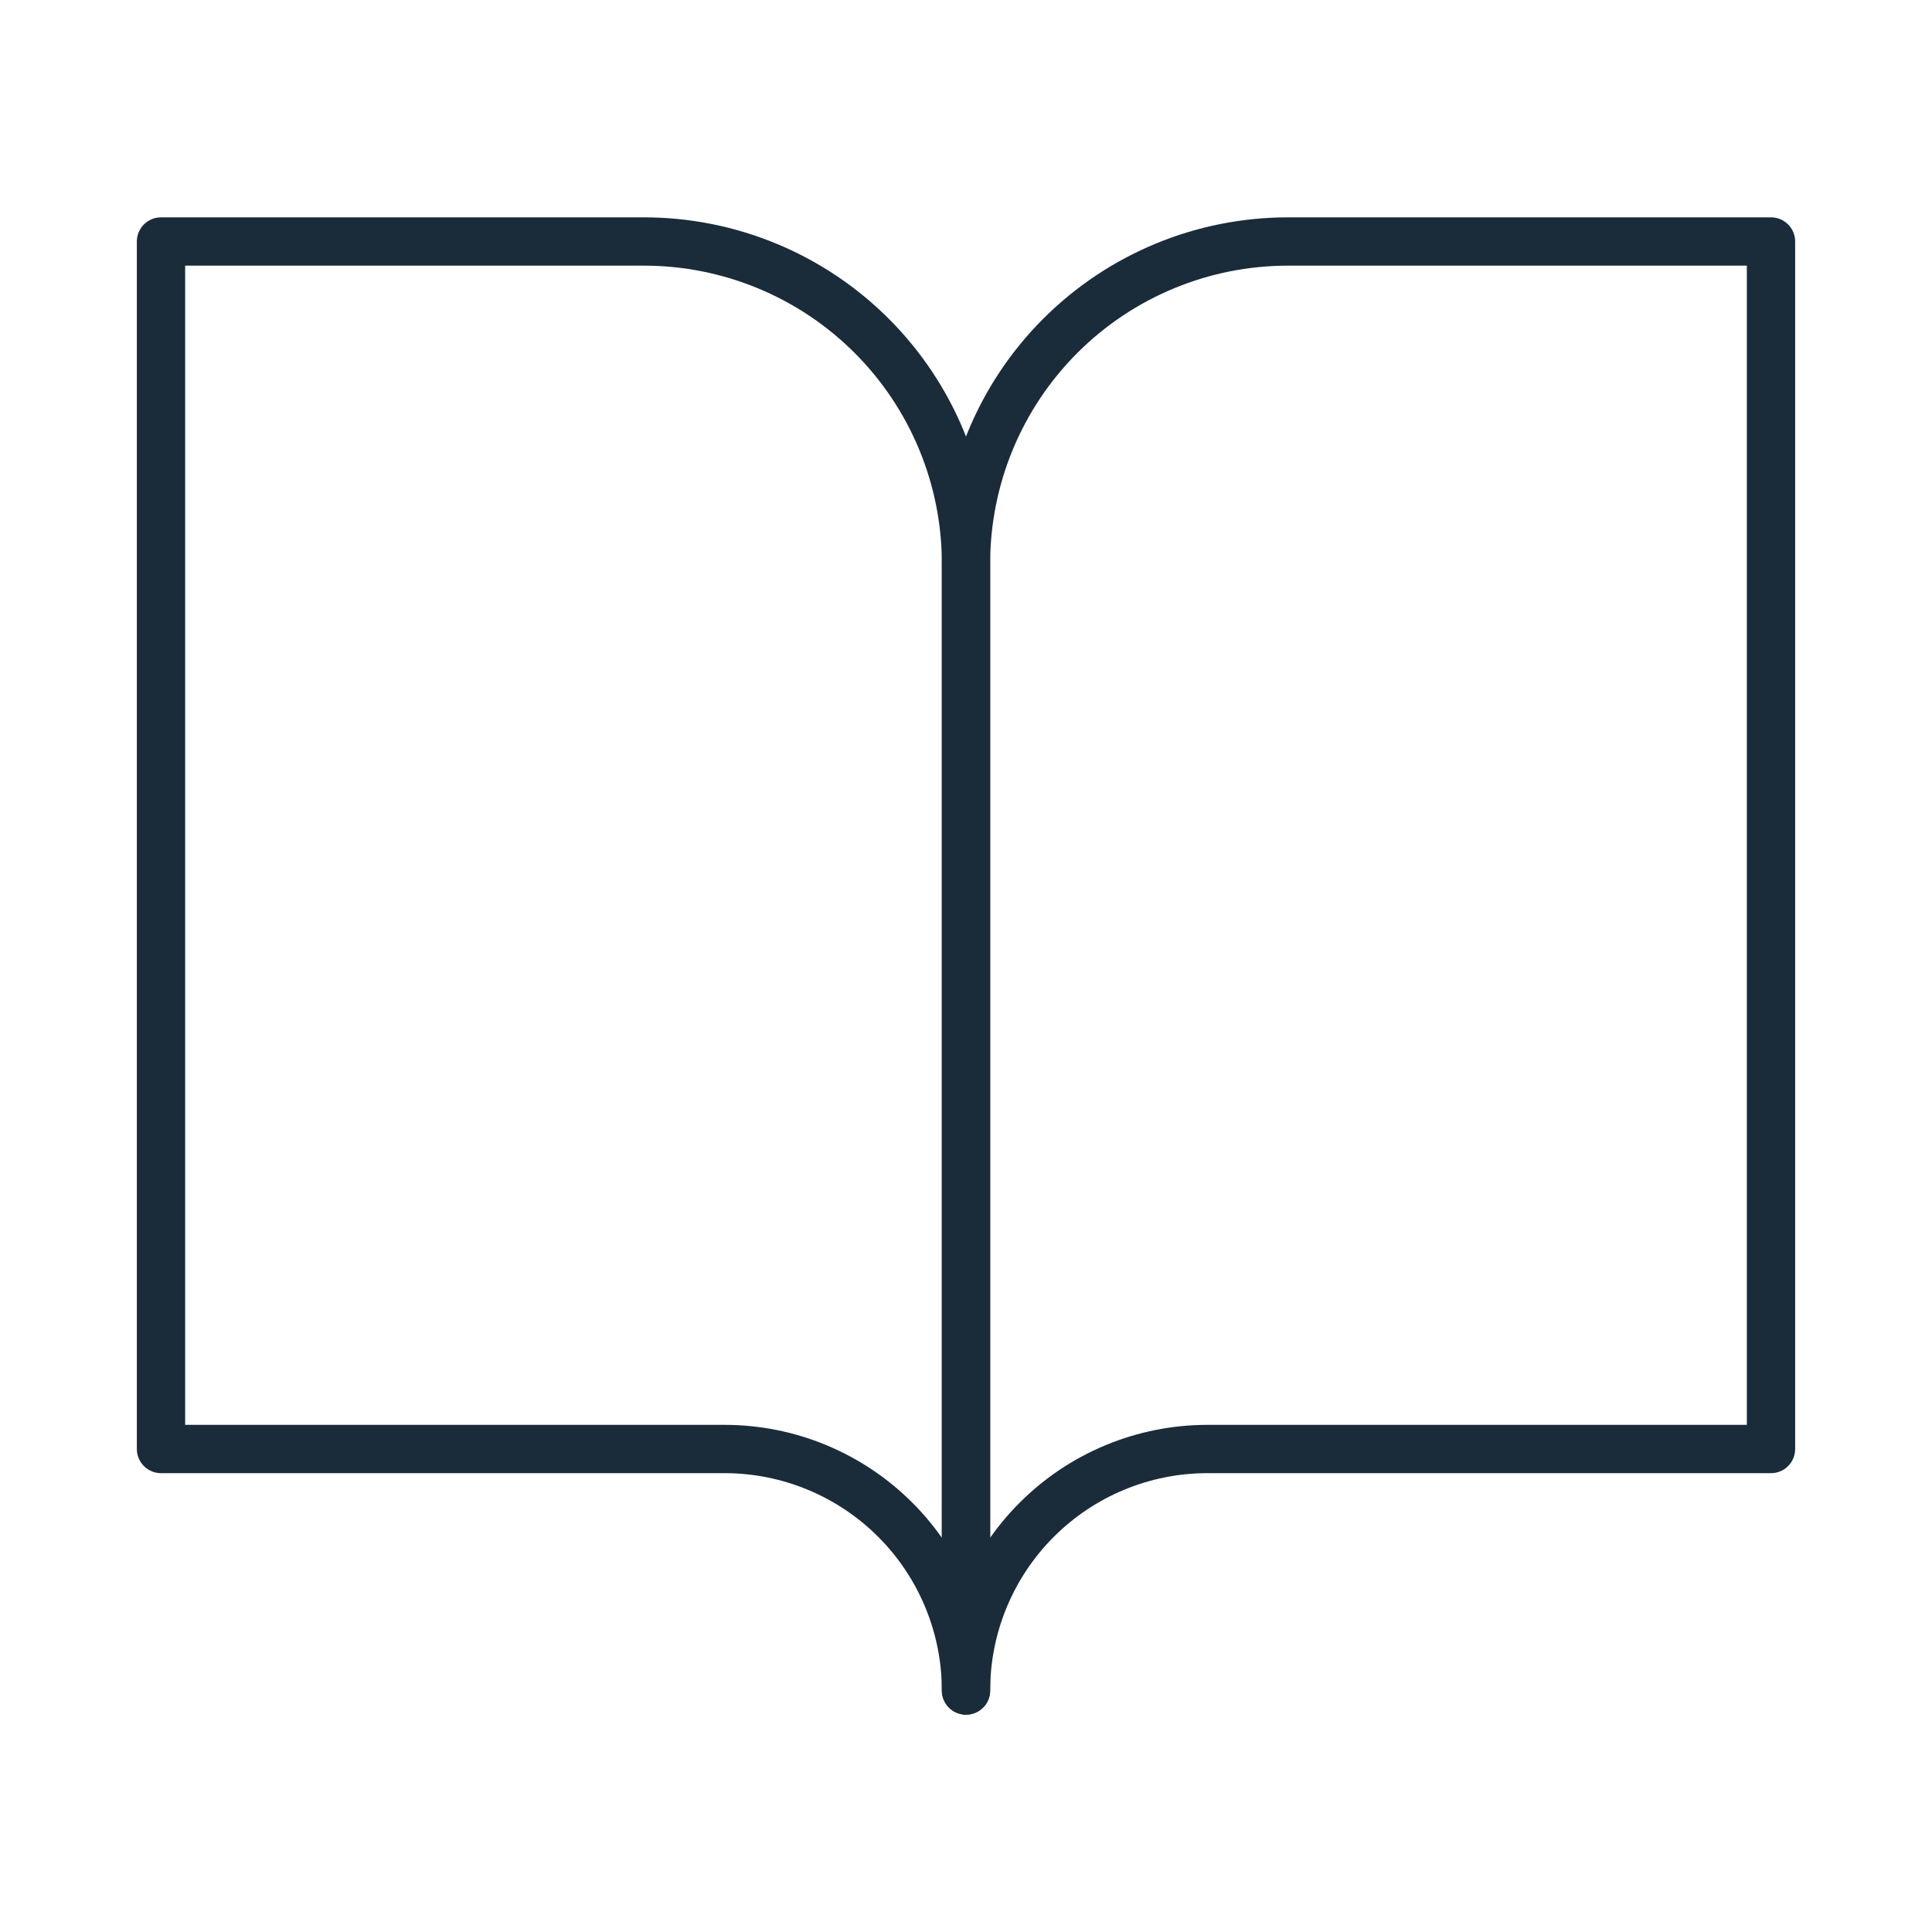 <?xml version="1.0" encoding="UTF-8"?>
<svg xmlns="http://www.w3.org/2000/svg" width="60" height="60" viewBox="0 0 60 60" fill="none">
  <path d="M5 7.5H20C22.652 7.5 25.196 8.554 27.071 10.429C28.946 12.304 30 14.848 30 17.5V52.5C30 50.511 29.21 48.603 27.803 47.197C26.397 45.79 24.489 45 22.5 45H5V7.5Z" stroke="#1A2B3A" stroke-width="1.5" stroke-linecap="round" stroke-linejoin="round"></path>
  <path d="M55 7.5H40C37.348 7.5 34.804 8.554 32.929 10.429C31.054 12.304 30 14.848 30 17.5V52.5C30 50.511 30.79 48.603 32.197 47.197C33.603 45.79 35.511 45 37.5 45H55V7.5Z" stroke="#1A2B3A" stroke-width="1.5" stroke-linecap="round" stroke-linejoin="round"></path>
</svg>
